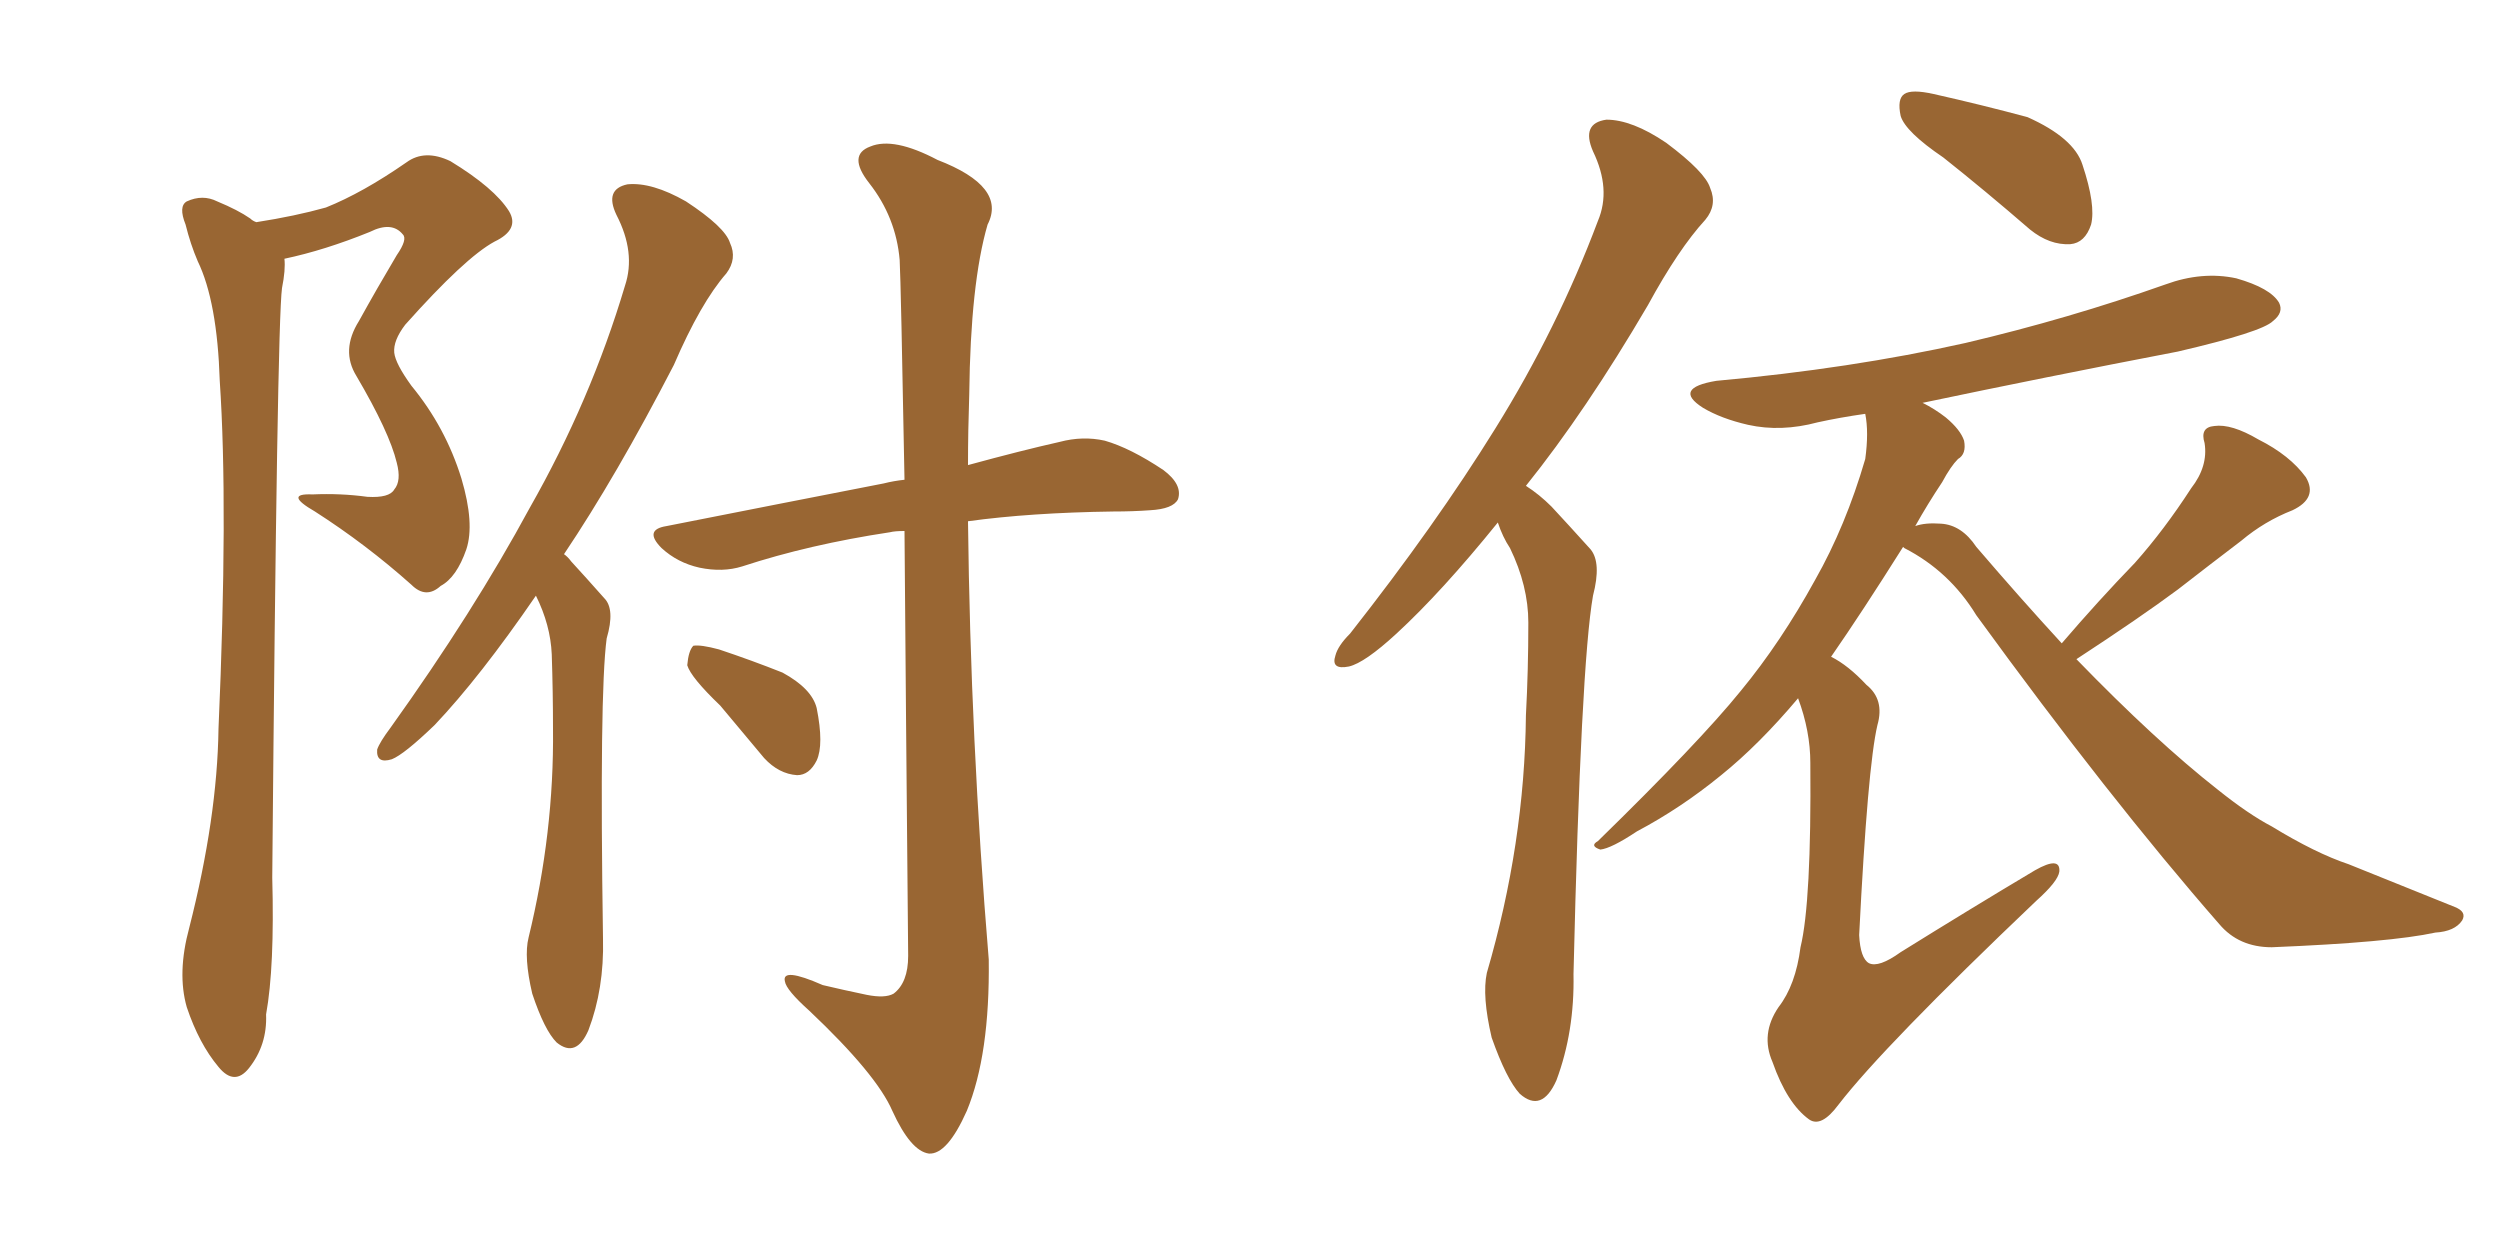 <svg xmlns="http://www.w3.org/2000/svg" xmlns:xlink="http://www.w3.org/1999/xlink" width="300" height="150"><path fill="#996633" padding="10" d="M30.76 26.66L30.76 26.66Q35.45 25.93 39.11 24.90L39.11 24.90Q43.51 23.14 48.78 19.48L48.78 19.48Q50.98 17.87 54.05 19.34L54.05 19.34Q59.33 22.56 61.08 25.34L61.08 25.34Q62.40 27.54 59.33 29.00L59.33 29.00Q55.81 30.91 48.63 38.96L48.63 38.96Q47.17 40.87 47.31 42.33L47.31 42.33Q47.46 43.65 49.37 46.29L49.37 46.29Q53.47 51.27 55.37 57.42L55.37 57.42Q56.98 62.84 55.96 65.92L55.96 65.92Q54.79 69.29 52.88 70.31L52.88 70.31Q51.12 71.92 49.37 70.17L49.37 70.17Q43.95 65.33 37.79 61.38L37.79 61.38Q33.98 59.18 37.50 59.33L37.50 59.33Q40.87 59.18 44.09 59.62L44.09 59.62Q46.73 59.77 47.31 58.74L47.31 58.74Q48.19 57.71 47.61 55.52L47.61 55.52Q46.73 51.86 42.77 45.12L42.77 45.12Q40.87 42.04 43.07 38.53L43.07 38.53Q45.26 34.57 47.61 30.62L47.61 30.62Q48.93 28.71 48.34 28.13L48.34 28.13Q47.02 26.51 44.38 27.83L44.38 27.83Q38.96 30.03 34.13 31.05L34.13 31.05Q34.28 32.37 33.84 34.57L33.84 34.57Q33.25 38.96 32.67 105.32L32.67 105.32Q32.96 116.02 31.93 121.73L31.93 121.73Q32.08 125.39 29.88 128.17L29.88 128.17Q28.13 130.37 26.22 128.03L26.22 128.03Q23.88 125.24 22.41 120.85L22.41 120.85Q21.24 116.75 22.71 111.33L22.71 111.33Q26.07 98.14 26.22 87.45L26.22 87.45Q27.39 60.79 26.37 45.70L26.37 45.70Q26.07 36.18 23.73 31.35L23.73 31.35Q22.85 29.30 22.27 26.95L22.27 26.95Q21.39 24.76 22.41 24.17L22.41 24.17Q24.32 23.29 26.07 24.17L26.07 24.17Q28.56 25.20 30.03 26.22L30.03 26.22Q30.32 26.51 30.76 26.66ZM64.31 71.48L64.31 71.48Q57.57 81.30 52.15 87.01L52.15 87.01Q48.49 90.53 47.02 91.11L47.02 91.11Q45.12 91.70 45.26 89.94L45.26 89.94Q45.56 89.06 46.88 87.30L46.88 87.30Q56.84 73.39 63.57 60.94L63.57 60.94Q70.90 48.05 75 34.28L75 34.28Q76.32 30.32 73.97 25.78L73.97 25.78Q72.51 22.71 75.29 22.12L75.29 22.12Q78.22 21.83 82.32 24.17L82.32 24.17Q87.01 27.25 87.60 29.15L87.60 29.15Q88.48 31.05 87.16 32.81L87.16 32.81Q84.08 36.33 80.86 43.80L80.86 43.80Q73.97 57.13 67.68 66.50L67.68 66.50Q68.12 66.80 68.55 67.38L68.55 67.38Q70.17 69.14 72.51 71.78L72.51 71.78Q73.83 73.10 72.80 76.61L72.80 76.61Q71.92 83.20 72.36 112.65L72.36 112.65Q72.51 118.65 70.61 123.63L70.61 123.63Q69.14 127.00 66.80 125.10L66.80 125.10Q65.33 123.63 63.87 119.24L63.87 119.24Q62.84 114.84 63.43 112.50L63.43 112.50Q66.50 99.90 66.36 87.45L66.36 87.45Q66.36 83.06 66.21 78.52L66.21 78.52Q66.06 75 64.31 71.48ZM108.54 63.72L108.54 63.72Q107.37 63.72 106.79 63.87L106.79 63.87Q97.12 65.33 89.06 67.97L89.06 67.97Q86.72 68.70 83.94 68.12L83.94 68.12Q81.30 67.53 79.39 65.77L79.39 65.77Q77.20 63.57 79.98 63.13L79.98 63.13Q94.04 60.35 106.05 58.01L106.05 58.01Q107.23 57.71 108.54 57.57L108.54 57.57Q108.11 33.98 107.96 31.20L107.96 31.20Q107.52 26.07 104.30 21.97L104.30 21.97Q101.66 18.60 104.44 17.58L104.44 17.58Q107.23 16.41 112.50 19.19L112.50 19.19Q120.85 22.41 118.51 26.95L118.51 26.95Q116.46 33.98 116.31 47.31L116.31 47.31Q116.16 51.71 116.16 55.81L116.16 55.81Q122.61 54.05 127.15 53.03L127.15 53.03Q129.93 52.29 132.57 52.88L132.57 52.88Q135.64 53.76 139.60 56.40L139.60 56.40Q141.94 58.15 141.36 59.91L141.36 59.91Q140.77 61.08 137.99 61.23L137.99 61.23Q135.94 61.38 133.59 61.38L133.59 61.38Q123.63 61.52 116.16 62.55L116.16 62.55Q116.46 88.77 118.65 115.14L118.65 115.14Q118.80 126.56 116.02 133.30L116.02 133.30Q113.67 138.57 111.47 138.43L111.47 138.43Q109.28 138.13 107.08 133.30L107.08 133.30Q105.18 128.91 97.12 121.29L97.12 121.29Q94.34 118.80 94.19 117.77L94.19 117.77Q93.75 116.02 98.73 118.21L98.73 118.21Q101.22 118.80 104.00 119.38L104.00 119.38Q106.20 119.82 107.23 119.24L107.23 119.24Q108.98 117.92 108.98 114.70L108.98 114.70Q108.69 83.20 108.54 63.72ZM86.43 84.67L86.43 84.67L86.43 84.67Q82.91 81.30 82.47 79.83L82.47 79.83Q82.62 78.08 83.20 77.49L83.20 77.49Q84.08 77.34 86.28 77.93L86.28 77.93Q90.23 79.25 93.90 80.71L93.90 80.71Q97.41 82.62 98.00 84.96L98.00 84.96Q98.88 89.36 98.00 91.26L98.00 91.26Q97.12 93.02 95.65 93.02L95.65 93.02Q93.46 92.87 91.70 90.97L91.70 90.97Q88.77 87.45 86.43 84.67ZM179.74 62.70L179.74 62.70Q173.00 71.04 167.58 76.03L167.58 76.03Q163.77 79.54 161.87 79.98L161.87 79.98Q159.67 80.42 160.25 78.66L160.25 78.66Q160.55 77.49 162.01 76.03L162.01 76.03Q172.27 62.99 179.44 51.42L179.44 51.42Q186.91 39.40 191.75 26.51L191.75 26.51Q193.36 22.71 191.16 18.16L191.16 18.16Q189.70 14.79 192.77 14.36L192.77 14.36Q195.85 14.36 199.95 17.14L199.95 17.14Q204.64 20.65 205.22 22.56L205.22 22.56Q206.10 24.61 204.64 26.37L204.64 26.37Q201.42 29.88 197.75 36.62L197.75 36.62Q190.28 49.37 183.11 58.30L183.11 58.30Q184.72 59.33 186.18 60.79L186.18 60.79Q188.09 62.84 190.87 65.92L190.87 65.92Q192.19 67.53 191.16 71.48L191.16 71.48Q189.70 79.83 188.82 116.89L188.82 116.89Q188.96 123.78 186.77 129.64L186.77 129.64Q185.01 133.59 182.37 131.25L182.37 131.25Q180.76 129.49 179.00 124.51L179.00 124.51Q177.83 119.53 178.42 116.75L178.42 116.75Q182.96 101.22 183.11 85.84L183.11 85.84Q183.40 80.42 183.40 74.71L183.40 74.71Q183.40 70.31 181.20 65.77L181.20 65.77Q180.32 64.45 179.74 62.70ZM233.20 18.90L233.20 18.90Q228.66 15.82 228.08 13.92L228.08 13.92Q227.64 11.87 228.52 11.28L228.52 11.28Q229.39 10.69 232.03 11.28L232.03 11.28Q237.89 12.60 243.31 14.06L243.31 14.06Q248.88 16.55 249.90 19.78L249.90 19.78Q251.51 24.61 250.93 26.95L250.93 26.95Q250.20 29.15 248.44 29.30L248.44 29.30Q245.95 29.44 243.60 27.54L243.60 27.54Q238.18 22.85 233.20 18.90ZM247.41 77.20L247.41 77.20L247.41 77.20Q251.81 72.07 256.20 67.53L256.20 67.53Q259.72 63.57 262.94 58.59L262.94 58.59Q264.99 55.96 264.55 53.17L264.55 53.17Q263.96 51.27 265.72 51.12L265.72 51.12Q267.77 50.83 271.00 52.73L271.00 52.73Q274.80 54.64 276.71 57.28L276.71 57.28Q278.17 59.77 275.10 61.23L275.10 61.23Q271.73 62.55 268.95 64.89L268.95 64.89Q265.28 67.68 261.33 70.75L261.33 70.75Q256.79 74.12 249.17 79.10L249.17 79.10Q258.69 88.92 266.16 94.78L266.16 94.78Q269.82 97.71 272.61 99.17L272.61 99.17Q277.88 102.39 281.84 103.71L281.84 103.71Q287.99 106.20 294.58 108.84L294.58 108.84Q296.04 109.42 295.46 110.45L295.46 110.45Q294.58 111.77 292.24 111.91L292.24 111.91Q286.82 113.09 272.61 113.67L272.61 113.67Q268.65 113.67 266.31 110.89L266.31 110.89Q253.13 95.80 237.16 73.83L237.16 73.83Q233.94 68.55 228.52 65.77L228.52 65.77Q228.37 65.63 228.37 65.63L228.37 65.63Q223.39 73.54 219.73 78.81L219.73 78.81Q221.78 79.83 223.97 82.18L223.97 82.18Q226.17 83.94 225.29 87.01L225.29 87.01Q224.12 91.99 223.10 112.21L223.10 112.21Q223.24 114.99 224.27 115.58L224.27 115.58Q225.44 116.16 228.08 114.26L228.08 114.26Q236.57 108.98 244.19 104.44L244.19 104.44Q247.27 102.69 247.12 104.59L247.12 104.59Q246.97 105.76 244.34 108.11L244.34 108.11Q226.03 125.54 220.61 132.57L220.61 132.57Q218.55 135.35 217.09 134.33L217.09 134.33Q214.45 132.42 212.70 127.44L212.70 127.44Q211.23 124.07 213.43 120.85L213.43 120.85Q215.48 118.21 216.06 113.67L216.06 113.67Q217.38 108.25 217.24 91.55L217.24 91.55Q217.24 87.74 215.77 83.79L215.77 83.79Q211.08 89.36 206.54 93.02L206.54 93.02Q201.71 96.97 196.44 99.76L196.44 99.76Q193.36 101.81 192.04 101.95L192.04 101.95Q190.72 101.51 191.75 100.93L191.75 100.93Q203.91 89.06 208.89 82.91L208.89 82.91Q213.72 77.05 217.82 69.58L217.82 69.58Q221.48 63.13 223.83 55.08L223.83 55.08Q224.27 51.86 223.83 49.66L223.83 49.66Q220.75 50.10 218.12 50.68L218.12 50.68Q213.72 51.86 209.77 50.98L209.77 50.98Q206.54 50.24 204.35 48.93L204.35 48.93Q200.68 46.58 205.96 45.70L205.96 45.70Q222.07 44.24 235.84 41.16L235.84 41.16Q248.29 38.23 259.86 34.13L259.86 34.13Q264.26 32.52 268.36 33.40L268.36 33.40Q272.46 34.57 273.49 36.33L273.49 36.33Q274.07 37.50 272.75 38.53L272.75 38.53Q271.44 39.84 261.33 42.19L261.33 42.19Q245.36 45.26 230.71 48.34L230.71 48.34Q232.18 49.07 233.50 50.10L233.50 50.10Q235.25 51.56 235.69 52.88L235.69 52.88Q235.99 54.49 234.96 55.08L234.96 55.08Q234.08 55.96 233.06 57.86L233.06 57.86Q231.30 60.50 229.83 63.13L229.83 63.13Q231.01 62.70 232.91 62.84L232.91 62.84Q235.40 62.99 237.16 65.63L237.16 65.63Q242.43 71.78 247.41 77.20Z"/></svg>